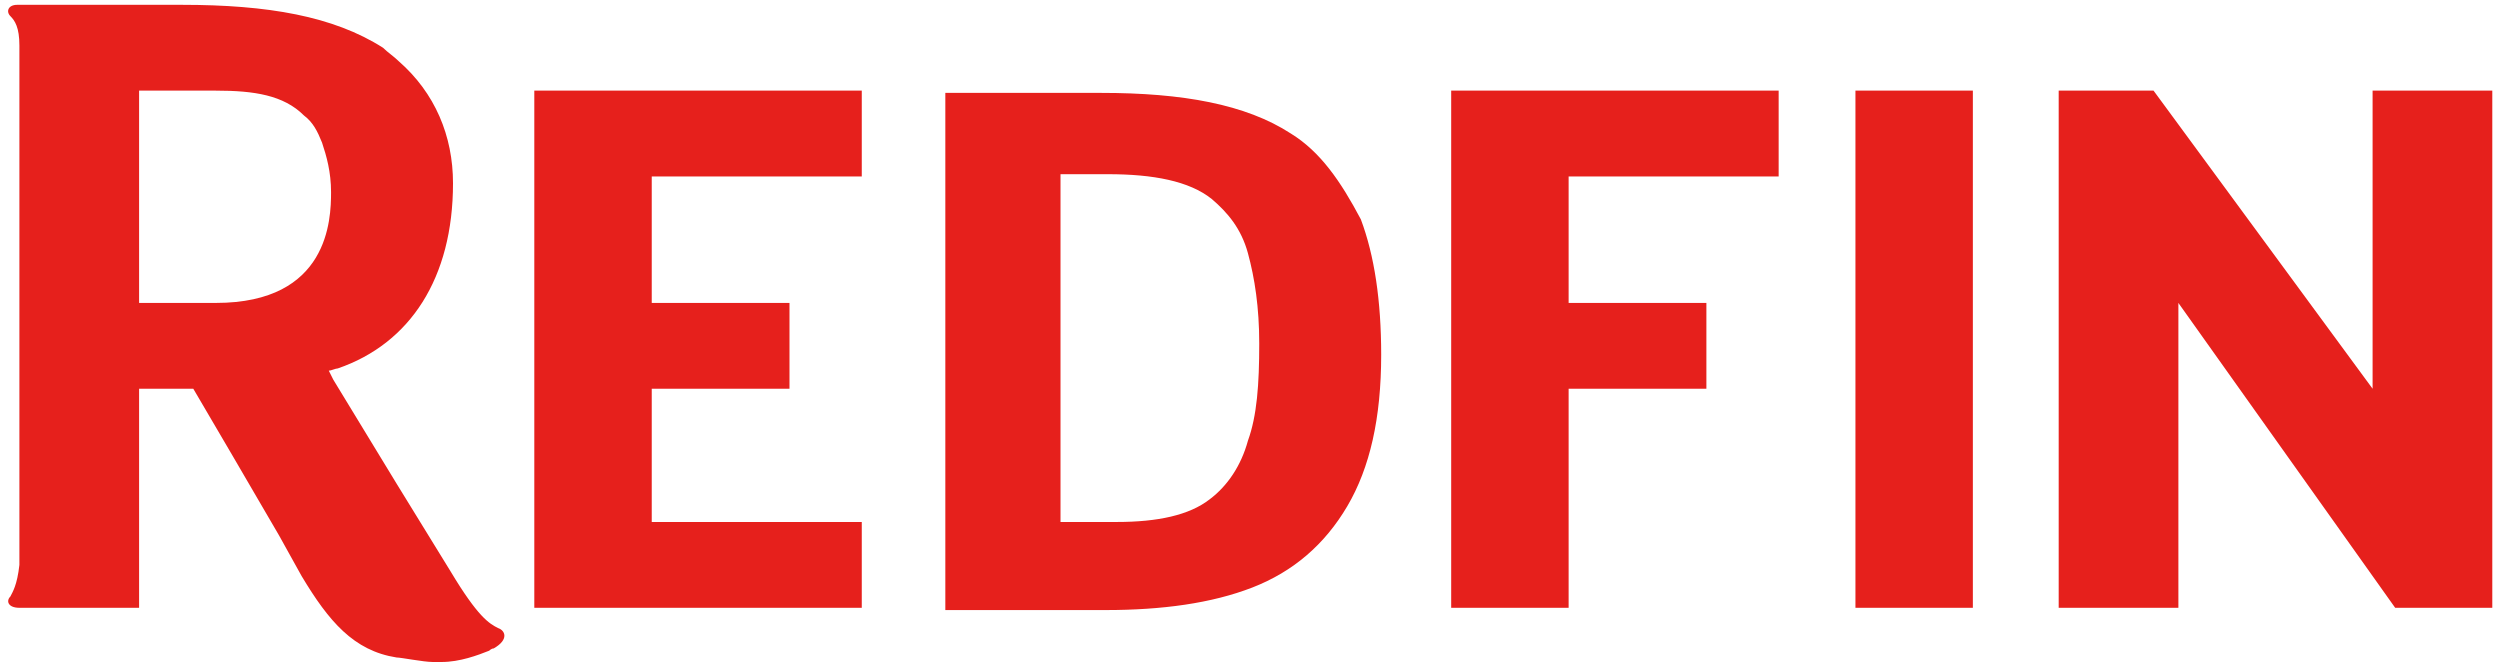 <?xml version="1.0" encoding="utf-8"?>
<svg xmlns="http://www.w3.org/2000/svg" width="158" height="42" viewBox="0 0 158 42" fill="none">
  <path d="M81.582 8.44C78.727 6.585 74.731 5.871 69.593 5.871H59.745V38.556H69.878C73.446 38.556 76.586 38.127 79.155 37.128C81.725 36.129 83.723 34.416 85.15 31.99C86.577 29.564 87.291 26.424 87.291 22.427C87.291 19.002 86.863 16.147 86.006 13.864C84.722 11.437 83.437 9.582 81.582 8.44ZM78.87 27.851C78.442 29.421 77.585 30.706 76.444 31.562C75.159 32.561 73.161 32.989 70.592 32.989H67.024V11.009H70.021C72.875 11.009 75.159 11.437 76.586 12.579C77.585 13.436 78.442 14.435 78.87 16.005C79.298 17.575 79.584 19.43 79.584 21.714C79.584 24.283 79.441 26.281 78.87 27.851ZM91.715 38.413H99.137V24.568H107.844V19.145H99.137V11.152H112.411V5.728H91.715V38.413ZM117.264 38.413H124.685V5.728H117.264V38.413ZM157.513 5.728H149.948V24.568L136.104 5.728H130.109V38.413H137.674V19.145L151.375 38.413H157.513V5.728ZM31.485 39.697C30.914 39.412 30.2 38.984 28.487 36.129L25.062 30.563L21.065 23.997L20.78 23.427C20.923 23.427 21.208 23.284 21.351 23.284C25.918 21.714 28.63 17.575 28.63 11.58C28.63 8.583 27.488 5.871 25.204 3.873C24.919 3.587 24.491 3.302 24.205 3.017C21.065 1.018 16.926 0.305 11.503 0.305H1.084C0.513 0.305 0.37 0.733 0.655 1.018C0.941 1.304 1.226 1.732 1.226 2.874V35.701C1.084 36.986 0.798 37.414 0.655 37.699C0.37 37.985 0.513 38.413 1.226 38.413H8.791V24.568H12.216L14.643 28.707L17.64 33.846L19.067 36.415C20.78 39.269 22.35 41.125 25.062 41.553C25.347 41.553 26.774 41.838 27.345 41.838H27.916C29.058 41.838 30.2 41.41 30.914 41.125C30.914 41.125 31.056 40.982 31.199 40.982C32.198 40.411 31.913 39.84 31.485 39.697ZM13.644 19.145H8.791V5.728H13.644C16.07 5.728 17.925 6.014 19.21 7.298C19.781 7.727 20.066 8.297 20.352 9.011C20.637 9.867 20.923 10.867 20.923 12.151C20.923 13.864 20.78 19.145 13.644 19.145ZM41.19 24.568H49.896V19.145H41.19V11.152H54.464V5.728H33.768V38.413H54.464V32.989H41.19V24.568Z" fill="#E6201C"/>
</svg>